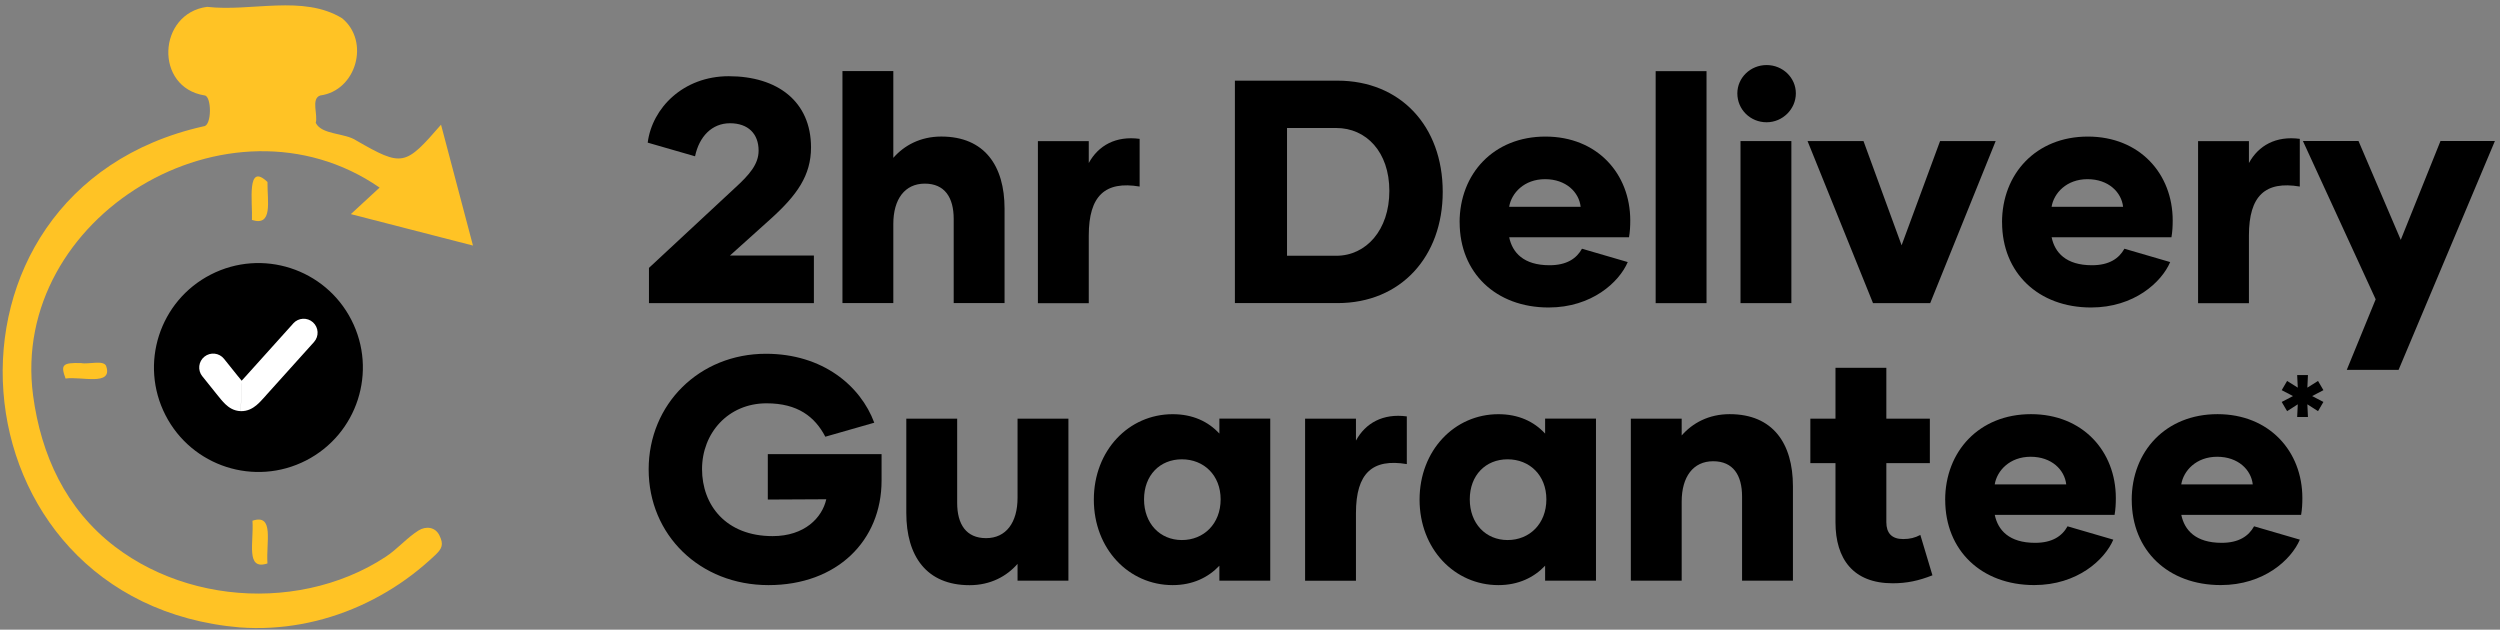<svg width="266" height="67" viewBox="0 0 266 67" fill="none" xmlns="http://www.w3.org/2000/svg">
<rect x="0" y="0" width="266" height="67" fill="#808080" stroke="none"/>
<path fill-rule="evenodd" clip-rule="evenodd" d="M25.563 66.764C-5.734 64.101 -9.04 20.318 21.668 13.438C22.552 13.417 22.53 10.223 21.77 10.154C16.401 9.302 16.765 1.431 22.032 0.729C26.721 1.27 32.25 -0.595 36.403 1.945C39.382 4.394 37.93 9.645 34.072 10.159C33.065 10.502 33.847 12.217 33.595 13.069C34.227 14.365 36.698 14.124 37.919 14.955C42.833 17.779 43.106 17.666 46.926 13.267C48.073 17.634 49.193 21.819 50.324 26.127C45.973 25.012 41.74 23.919 37.33 22.783C38.396 21.797 39.371 20.908 40.389 19.959C24.416 8.938 1.006 23.062 3.519 42.068C4.366 48.412 6.997 54.156 12.216 58.153C16.851 61.695 22.809 63.393 28.649 63.131C31.57 63.002 34.469 62.386 37.158 61.282C38.509 60.73 39.811 60.05 41.032 59.246C42.281 58.432 43.288 57.221 44.531 56.444C45.324 55.951 46.31 56.063 46.75 56.958C47.237 57.944 47.034 58.373 46.294 59.075C45.549 59.776 44.697 60.511 43.835 61.164C42.115 62.472 40.255 63.575 38.284 64.46C34.308 66.249 29.893 67.08 25.531 66.758H25.574L25.563 66.764Z" fill="#FFC325"/>
<path fill-rule="evenodd" clip-rule="evenodd" d="M6.976 40.278C6.451 38.842 6.601 38.563 8.648 38.633C9.43 38.793 11.129 38.242 11.316 39.013C11.975 41.103 8.605 40.026 6.976 40.278Z" fill="#FFC325"/>
<path fill-rule="evenodd" clip-rule="evenodd" d="M26.806 23.404C26.886 21.475 26.206 17.216 28.461 19.364C28.429 21.39 29.072 24.122 26.806 23.404Z" fill="#FFC325"/>
<path fill-rule="evenodd" clip-rule="evenodd" d="M28.458 59.95C26.1 60.732 27.022 57.694 26.861 55.406C29.208 54.624 28.297 57.678 28.458 59.95Z" fill="#FFC325"/>
<path d="M86.598 27.179V32.254H69.05V28.503L78.18 20.015C79.734 18.595 80.715 17.481 80.715 16.023C80.715 14.234 79.6 13.114 77.671 13.114C75.742 13.114 74.392 14.534 73.953 16.629L68.916 15.177C69.387 11.49 72.704 8.109 77.537 8.109C82.708 8.109 86.293 10.783 86.293 15.686C86.293 18.66 84.803 20.76 82.033 23.262L77.671 27.185H86.598V27.179Z" fill="black"/>
<path d="M106.885 22.207V32.248H101.473V23.289C101.473 21.022 100.525 19.538 98.398 19.538C96.27 19.538 95.049 21.194 95.049 23.83V32.248H89.637V7.562H95.049V16.795C96.201 15.477 97.921 14.528 100.155 14.528C104.753 14.528 106.885 17.641 106.885 22.201V22.207Z" fill="black"/>
<path d="M121.257 14.774V19.848C117.608 19.237 115.845 20.796 115.845 25.056V32.258H110.433V15.015H115.845V17.346C116.858 15.486 118.717 14.436 121.257 14.774Z" fill="black"/>
<path d="M153.506 20.413C153.506 27.277 149.075 32.249 142.313 32.249H131.393V8.582H142.313C148.973 8.582 153.506 13.383 153.506 20.418V20.413ZM147.827 20.311C147.827 16.153 145.356 13.619 142.179 13.619H136.939V27.213H142.179C145.356 27.213 147.827 24.475 147.827 20.317V20.311Z" fill="black"/>
<path d="M155.301 23.662C155.301 18.491 158.918 14.531 164.432 14.531C169.945 14.531 173.46 18.486 173.46 23.458C173.46 24.069 173.428 24.674 173.326 25.248H160.579C160.917 26.871 162.101 28.221 164.871 28.221C166.698 28.221 167.743 27.509 168.322 26.464L173.192 27.884C172.282 30.017 169.372 32.717 164.775 32.717C159.165 32.717 155.307 29.031 155.307 23.656L155.301 23.662ZM168.182 22.006C168.011 20.452 166.629 19.064 164.394 19.064C162.16 19.064 160.81 20.554 160.574 22.006H168.182Z" fill="black"/>
<path d="M176.162 7.57H181.574V32.256H176.162V7.57Z" fill="black"/>
<path d="M184.853 9.933C184.853 8.278 186.24 6.922 187.966 6.922C189.691 6.922 191.079 8.272 191.079 9.933C191.079 11.594 189.691 13.009 187.966 13.009C186.24 13.009 184.853 11.659 184.853 9.933ZM185.19 15.008H190.602V32.25H185.19V15.008Z" fill="black"/>
<path d="M212.34 15.008L205.374 32.251H199.287L192.322 15.008H198.275L202.331 26.099L206.424 15.008H212.34Z" fill="black"/>
<path d="M213.016 23.662C213.016 18.491 216.633 14.531 222.147 14.531C227.66 14.531 231.175 18.486 231.175 23.458C231.175 24.069 231.143 24.674 231.041 25.248H218.294C218.632 26.871 219.816 28.221 222.586 28.221C224.413 28.221 225.458 27.509 226.037 26.464L230.907 27.884C229.996 30.017 227.087 32.717 222.489 32.717C216.879 32.717 213.021 29.031 213.021 23.656L213.016 23.662ZM225.897 22.006C225.726 20.452 224.343 19.064 222.109 19.064C219.875 19.064 218.524 20.554 218.289 22.006H225.897Z" fill="black"/>
<path d="M244.698 14.774V19.848C241.049 19.237 239.286 20.796 239.286 25.056V32.258H233.875V15.015H239.286V17.346C240.299 15.486 242.158 14.436 244.698 14.774Z" fill="black"/>
<path d="M265.455 15.009L255.21 39.352H249.697L252.772 31.845L245.03 15.004H250.945L255.441 25.522L259.668 15.004H265.45L265.455 15.009Z" fill="black"/>
<path d="M93.799 51.133C93.799 57.525 89.068 62.256 81.765 62.256C74.461 62.256 69.017 56.914 69.017 49.949C69.017 42.983 74.429 37.641 81.491 37.641C87.541 37.641 91.565 41.054 93.022 44.976L87.814 46.466C86.7 44.333 84.872 42.913 81.561 42.913C77.467 42.913 74.697 46.091 74.697 49.911C74.697 53.731 77.231 57.043 82.204 57.043C85.617 57.043 87.477 55.082 87.916 53.121L81.695 53.153V48.32H93.799V51.127V51.133Z" fill="black"/>
<path d="M113.679 44.543V61.786H108.267V59.996C107.115 61.314 105.395 62.263 103.161 62.263C98.564 62.263 96.431 59.15 96.431 54.59V44.548H101.843V53.507C101.843 55.774 102.791 57.258 104.919 57.258C107.046 57.258 108.267 55.602 108.267 52.966V44.548H113.679V44.543Z" fill="black"/>
<path d="M116.384 53.163C116.384 47.923 120.103 44.07 124.77 44.07C126.902 44.07 128.558 44.847 129.742 46.133V44.542H135.154V61.785H129.742V60.193C128.558 61.442 126.902 62.256 124.77 62.256C120.103 62.256 116.384 58.404 116.384 53.163ZM129.876 53.131C129.876 50.559 128.087 48.871 125.75 48.871C123.414 48.871 121.726 50.565 121.726 53.131C121.726 55.698 123.42 57.461 125.75 57.461C128.081 57.461 129.876 55.735 129.876 53.131Z" fill="black"/>
<path d="M149.685 44.305V49.379C146.036 48.768 144.274 50.328 144.274 54.587V61.789H138.862V44.546H144.274V46.877C145.286 45.017 147.146 43.967 149.685 44.305Z" fill="black"/>
<path d="M151.042 53.163C151.042 47.923 154.761 44.07 159.428 44.07C161.56 44.07 163.216 44.847 164.4 46.133V44.542H169.812V61.785H164.4V60.193C163.216 61.442 161.56 62.256 159.428 62.256C154.761 62.256 151.042 58.404 151.042 53.163ZM164.534 53.131C164.534 50.559 162.744 48.871 160.408 48.871C158.072 48.871 156.384 50.565 156.384 53.131C156.384 55.698 158.077 57.461 160.408 57.461C162.739 57.461 164.534 55.735 164.534 53.131Z" fill="black"/>
<path d="M190.768 51.745V61.786H185.356V52.827C185.356 50.561 184.407 49.076 182.28 49.076C180.153 49.076 178.931 50.732 178.931 53.368V61.786H173.52V44.543H178.931V46.333C180.083 45.015 181.803 44.066 184.038 44.066C188.635 44.066 190.768 47.179 190.768 51.739V51.745Z" fill="black"/>
<path d="M205.61 61.214C204.158 61.787 202.904 62.061 201.382 62.061C197.192 62.061 195.295 59.489 195.295 55.566V49.276H192.621V44.545H195.295V39.133H200.707V44.545H205.336V49.276H200.707V55.566C200.707 56.718 201.28 57.356 202.497 57.356C203.209 57.356 203.745 57.222 204.324 56.917L205.61 61.209V61.214Z" fill="black"/>
<path d="M206.966 53.197C206.966 48.026 210.582 44.066 216.096 44.066C221.61 44.066 225.125 48.021 225.125 52.993C225.125 53.604 225.092 54.209 224.991 54.783H212.243C212.581 56.406 213.765 57.757 216.535 57.757C218.363 57.757 219.407 57.044 219.986 55.999L224.857 57.419C223.946 59.552 221.036 62.252 216.439 62.252C210.829 62.252 206.971 58.566 206.971 53.191L206.966 53.197ZM219.847 51.541C219.675 49.987 218.293 48.599 216.059 48.599C213.824 48.599 212.474 50.089 212.238 51.541H219.847Z" fill="black"/>
<path d="M226.813 53.197C226.813 48.026 230.43 44.066 235.943 44.066C241.457 44.066 244.972 48.021 244.972 52.993C244.972 53.604 244.94 54.209 244.838 54.783H232.091C232.428 56.406 233.613 57.757 236.383 57.757C238.21 57.757 239.255 57.044 239.834 55.999L244.704 57.419C243.793 59.552 240.884 62.252 236.286 62.252C230.676 62.252 226.818 58.566 226.818 53.191L226.813 53.197ZM239.694 51.541C239.523 49.987 238.14 48.599 235.906 48.599C233.672 48.599 232.321 50.089 232.085 51.541H239.694Z" fill="black"/>
<path d="M246.011 42.141L247.211 42.767L246.638 43.748L245.502 43.019L245.566 44.37H244.419L244.484 43.019L243.348 43.748L242.774 42.767L243.975 42.141L242.774 41.514L243.348 40.533L244.484 41.246L244.419 39.906H245.566L245.502 41.246L246.638 40.533L247.211 41.514L246.011 42.141Z" fill="black"/>
<path d="M32.564 48.994C38.026 46.195 40.185 39.498 37.386 34.036C34.587 28.574 27.891 26.415 22.428 29.214C16.966 32.012 14.807 38.709 17.606 44.172C20.404 49.634 27.101 51.793 32.564 48.994Z" fill="black"/>
<path d="M26.098 40.086C25.916 40.29 25.771 40.45 25.643 40.584C25.514 40.718 25.434 40.799 25.38 40.842C25.327 40.89 25.332 40.868 25.396 40.842C25.471 40.809 25.584 40.777 25.707 40.783L25.621 43.746C26.366 43.767 26.918 43.419 27.288 43.114C27.625 42.83 27.979 42.433 28.306 42.069L26.104 40.086H26.098ZM23.033 41.913C23.344 42.299 23.671 42.717 23.992 43.017C24.341 43.349 24.871 43.724 25.616 43.746L25.702 40.783C25.825 40.783 25.932 40.82 26.007 40.858C26.066 40.89 26.072 40.906 26.023 40.858C25.97 40.809 25.895 40.724 25.771 40.584C25.654 40.445 25.52 40.274 25.348 40.059L23.033 41.908V41.913ZM28.3 42.069L33.412 36.389L31.21 34.406L26.098 40.086L28.3 42.069ZM21.522 40.027L23.033 41.913L25.348 40.065L23.837 38.179L21.522 40.027ZM33.412 36.389C33.959 35.778 33.911 34.846 33.3 34.294C32.689 33.747 31.757 33.796 31.205 34.406L33.407 36.389H33.412ZM23.837 38.179C23.328 37.541 22.396 37.434 21.753 37.948C21.115 38.457 21.008 39.39 21.522 40.033L23.837 38.184V38.179Z" fill="white"/>
</svg>
